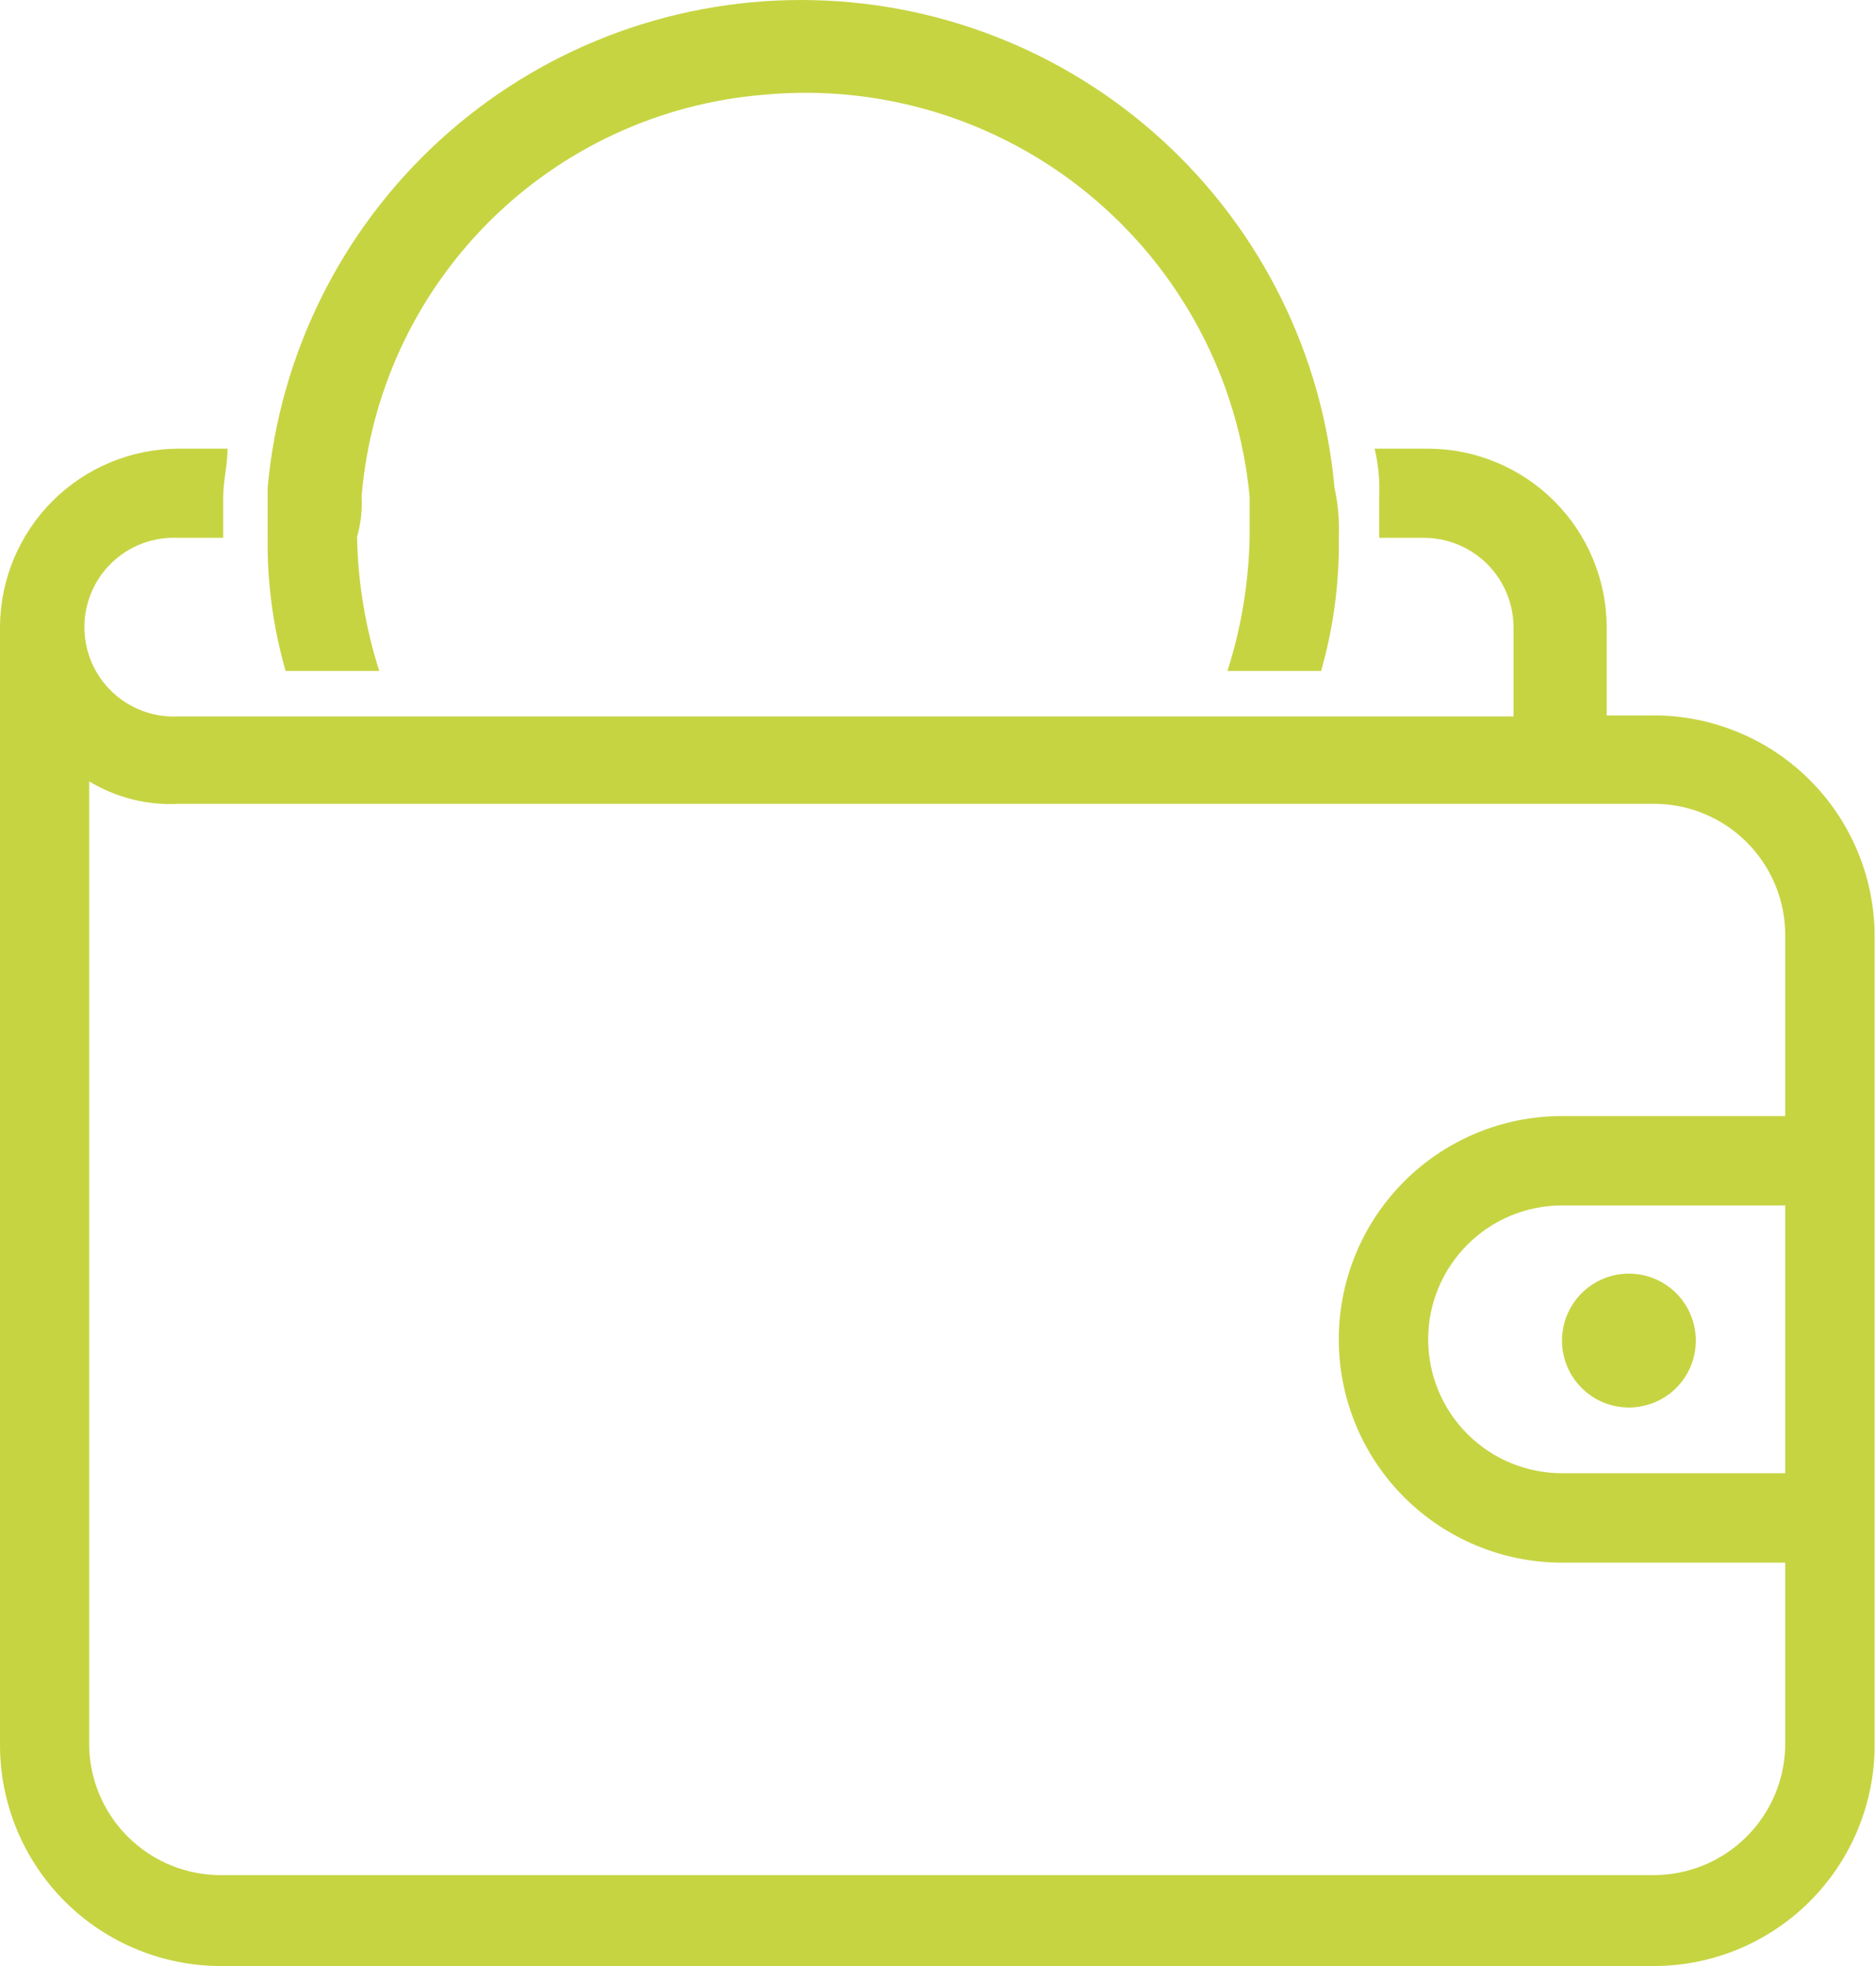 <svg width="42" height="44" viewBox="0 0 42 44" fill="none" xmlns="http://www.w3.org/2000/svg">
<path d="M37.966 30.003C37.966 30.4 37.809 30.781 37.528 31.062C37.247 31.343 36.866 31.5 36.468 31.5C36.071 31.5 35.69 31.343 35.409 31.062C35.128 30.781 34.97 30.4 34.97 30.003C34.97 29.605 35.128 29.224 35.409 28.943C35.69 28.662 36.071 28.504 36.468 28.504C36.866 28.504 37.247 28.662 37.528 28.943C37.809 29.224 37.966 29.605 37.966 30.003Z" fill="#C6D442"/>
<path d="M36.971 16.011H35.971V14.038C35.968 12.979 35.546 11.964 34.797 11.215C34.048 10.466 33.033 10.044 31.974 10.041H30.776C30.86 10.401 30.894 10.77 30.877 11.138V12.037H31.872C32.136 12.036 32.397 12.088 32.641 12.188C32.885 12.288 33.106 12.435 33.293 12.621C33.48 12.807 33.628 13.027 33.73 13.271C33.831 13.514 33.884 13.775 33.885 14.038V16.034H3.997C3.725 16.048 3.454 16.007 3.199 15.913C2.944 15.819 2.711 15.675 2.514 15.488C2.316 15.301 2.159 15.075 2.052 14.826C1.945 14.576 1.889 14.307 1.889 14.035C1.889 13.764 1.945 13.495 2.052 13.245C2.159 12.995 2.316 12.77 2.514 12.583C2.711 12.396 2.944 12.251 3.199 12.158C3.454 12.064 3.725 12.023 3.997 12.037H4.997V11.138C4.997 10.737 5.094 10.437 5.094 10.041H3.997C2.938 10.044 1.923 10.466 1.174 11.215C0.425 11.964 0.003 12.979 0 14.038V39.019C-0.004 39.676 0.122 40.327 0.372 40.934C0.621 41.542 0.99 42.093 1.455 42.557C1.92 43.021 2.473 43.387 3.081 43.635C3.689 43.882 4.341 44.006 4.997 44H36.971C37.629 44.007 38.282 43.882 38.891 43.634C39.499 43.385 40.053 43.018 40.518 42.553C40.983 42.088 41.352 41.535 41.6 40.927C41.85 40.318 41.975 39.666 41.969 39.008V21.009C41.975 20.35 41.851 19.698 41.602 19.088C41.353 18.479 40.986 17.925 40.52 17.46C40.055 16.994 39.501 16.626 38.892 16.378C38.282 16.129 37.63 16.004 36.971 16.011ZM39.968 32.971H34.97C34.176 32.971 33.413 32.655 32.852 32.093C32.29 31.531 31.974 30.769 31.974 29.974C31.974 29.18 32.29 28.418 32.852 27.856C33.413 27.294 34.176 26.978 34.97 26.978H39.968V32.971ZM39.968 24.977H34.97C33.645 24.977 32.374 25.503 31.436 26.441C30.499 27.378 29.973 28.649 29.973 29.974C29.973 31.3 30.499 32.571 31.436 33.508C32.374 34.445 33.645 34.972 34.97 34.972H39.968V38.968C39.974 39.364 39.902 39.757 39.754 40.123C39.605 40.49 39.385 40.823 39.105 41.102C38.826 41.382 38.493 41.602 38.126 41.751C37.759 41.899 37.367 41.971 36.971 41.965H4.997C4.602 41.972 4.208 41.9 3.841 41.752C3.474 41.604 3.14 41.384 2.86 41.104C2.58 40.825 2.359 40.491 2.21 40.124C2.062 39.757 1.989 39.364 1.996 38.968V17.487C2.597 17.851 3.294 18.027 3.997 17.99H36.971C37.367 17.982 37.76 18.054 38.127 18.202C38.494 18.35 38.827 18.57 39.107 18.85C39.387 19.13 39.607 19.463 39.755 19.83C39.903 20.197 39.975 20.59 39.968 20.986V24.977Z" fill="#C6D442"/>
<path d="M29.973 12.015C29.989 13.029 29.856 14.041 29.577 15.016H27.48C27.791 14.045 27.958 13.034 27.977 12.015V11.116C27.853 9.81 27.472 8.541 26.857 7.383C26.242 6.224 25.405 5.198 24.393 4.363C23.382 3.527 22.216 2.9 20.962 2.515C19.707 2.131 18.39 1.997 17.084 2.122C14.764 2.314 12.587 3.324 10.941 4.971C9.295 6.618 8.287 8.795 8.095 11.116C8.112 11.419 8.078 11.723 7.994 12.015C8.013 13.034 8.18 14.045 8.491 15.016H6.394C6.114 14.041 5.978 13.029 5.992 12.015V10.918C6.26 7.935 7.634 5.161 9.844 3.141C12.054 1.12 14.94 0 17.935 0C20.929 0 23.815 1.12 26.025 3.141C28.235 5.161 29.609 7.935 29.877 10.918C29.956 11.278 29.989 11.646 29.973 12.015Z" fill="#C6D442"/>
</svg>
